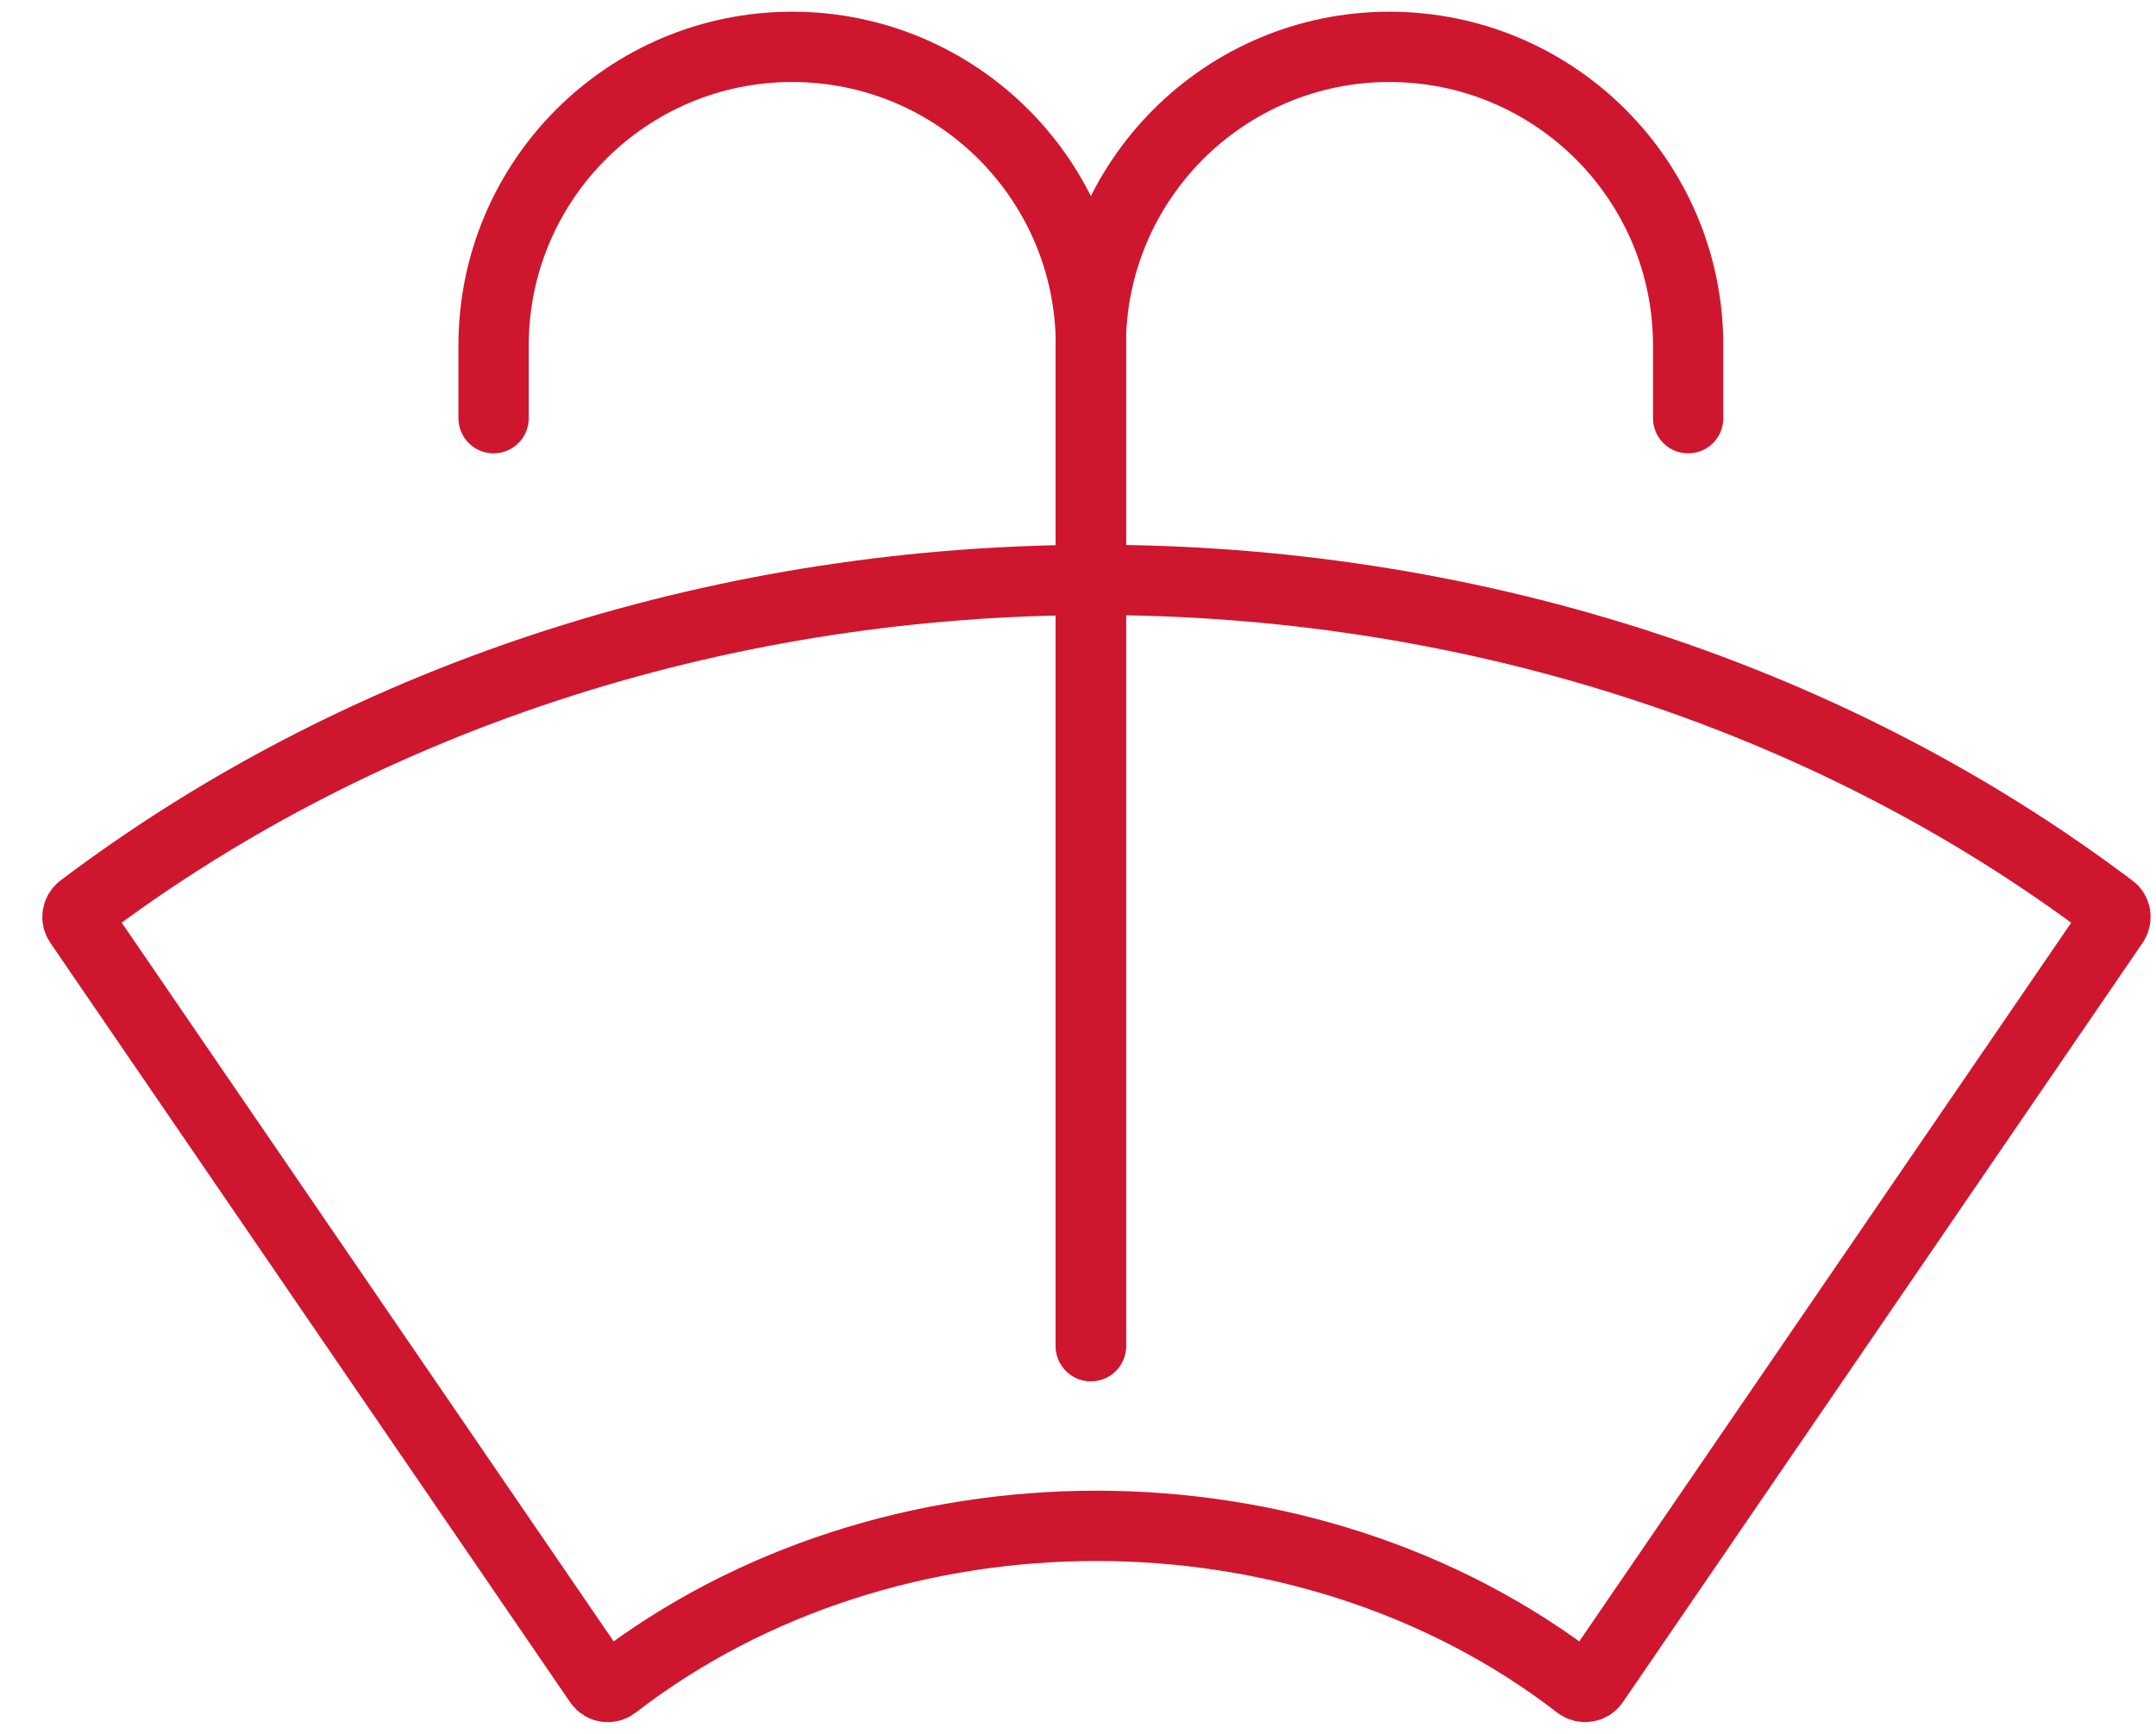 <svg width="46" height="37" viewBox="0 0 46 37" fill="none" xmlns="http://www.w3.org/2000/svg">
<path d="M23.273 28.724V7.372C23.273 3.851 26.127 1 29.645 1C33.166 1 36.018 3.854 36.018 7.372V8.924" stroke="#CF162F" stroke-width="1.5" stroke-miterlimit="10" stroke-linecap="round"/>
<path d="M23.276 28.724V7.372C23.276 3.851 20.422 1 16.903 1C13.383 1 10.531 3.854 10.531 7.372V8.924" stroke="#CF162F" stroke-width="1.5" stroke-miterlimit="10" stroke-linecap="round"/>
<path d="M45.043 19.389C32.653 10.037 14.13 10.037 1.74 19.389C1.646 19.462 1.624 19.598 1.692 19.695L12.785 35.904C12.858 36.01 13.003 36.032 13.105 35.952C18.956 31.43 27.83 31.43 33.683 35.952C33.785 36.03 33.931 36.008 34.003 35.904L45.096 19.695C45.164 19.595 45.142 19.459 45.048 19.389H45.043Z" stroke="#CF162F" stroke-width="1.5" stroke-miterlimit="10" stroke-linecap="round"/>
</svg>
